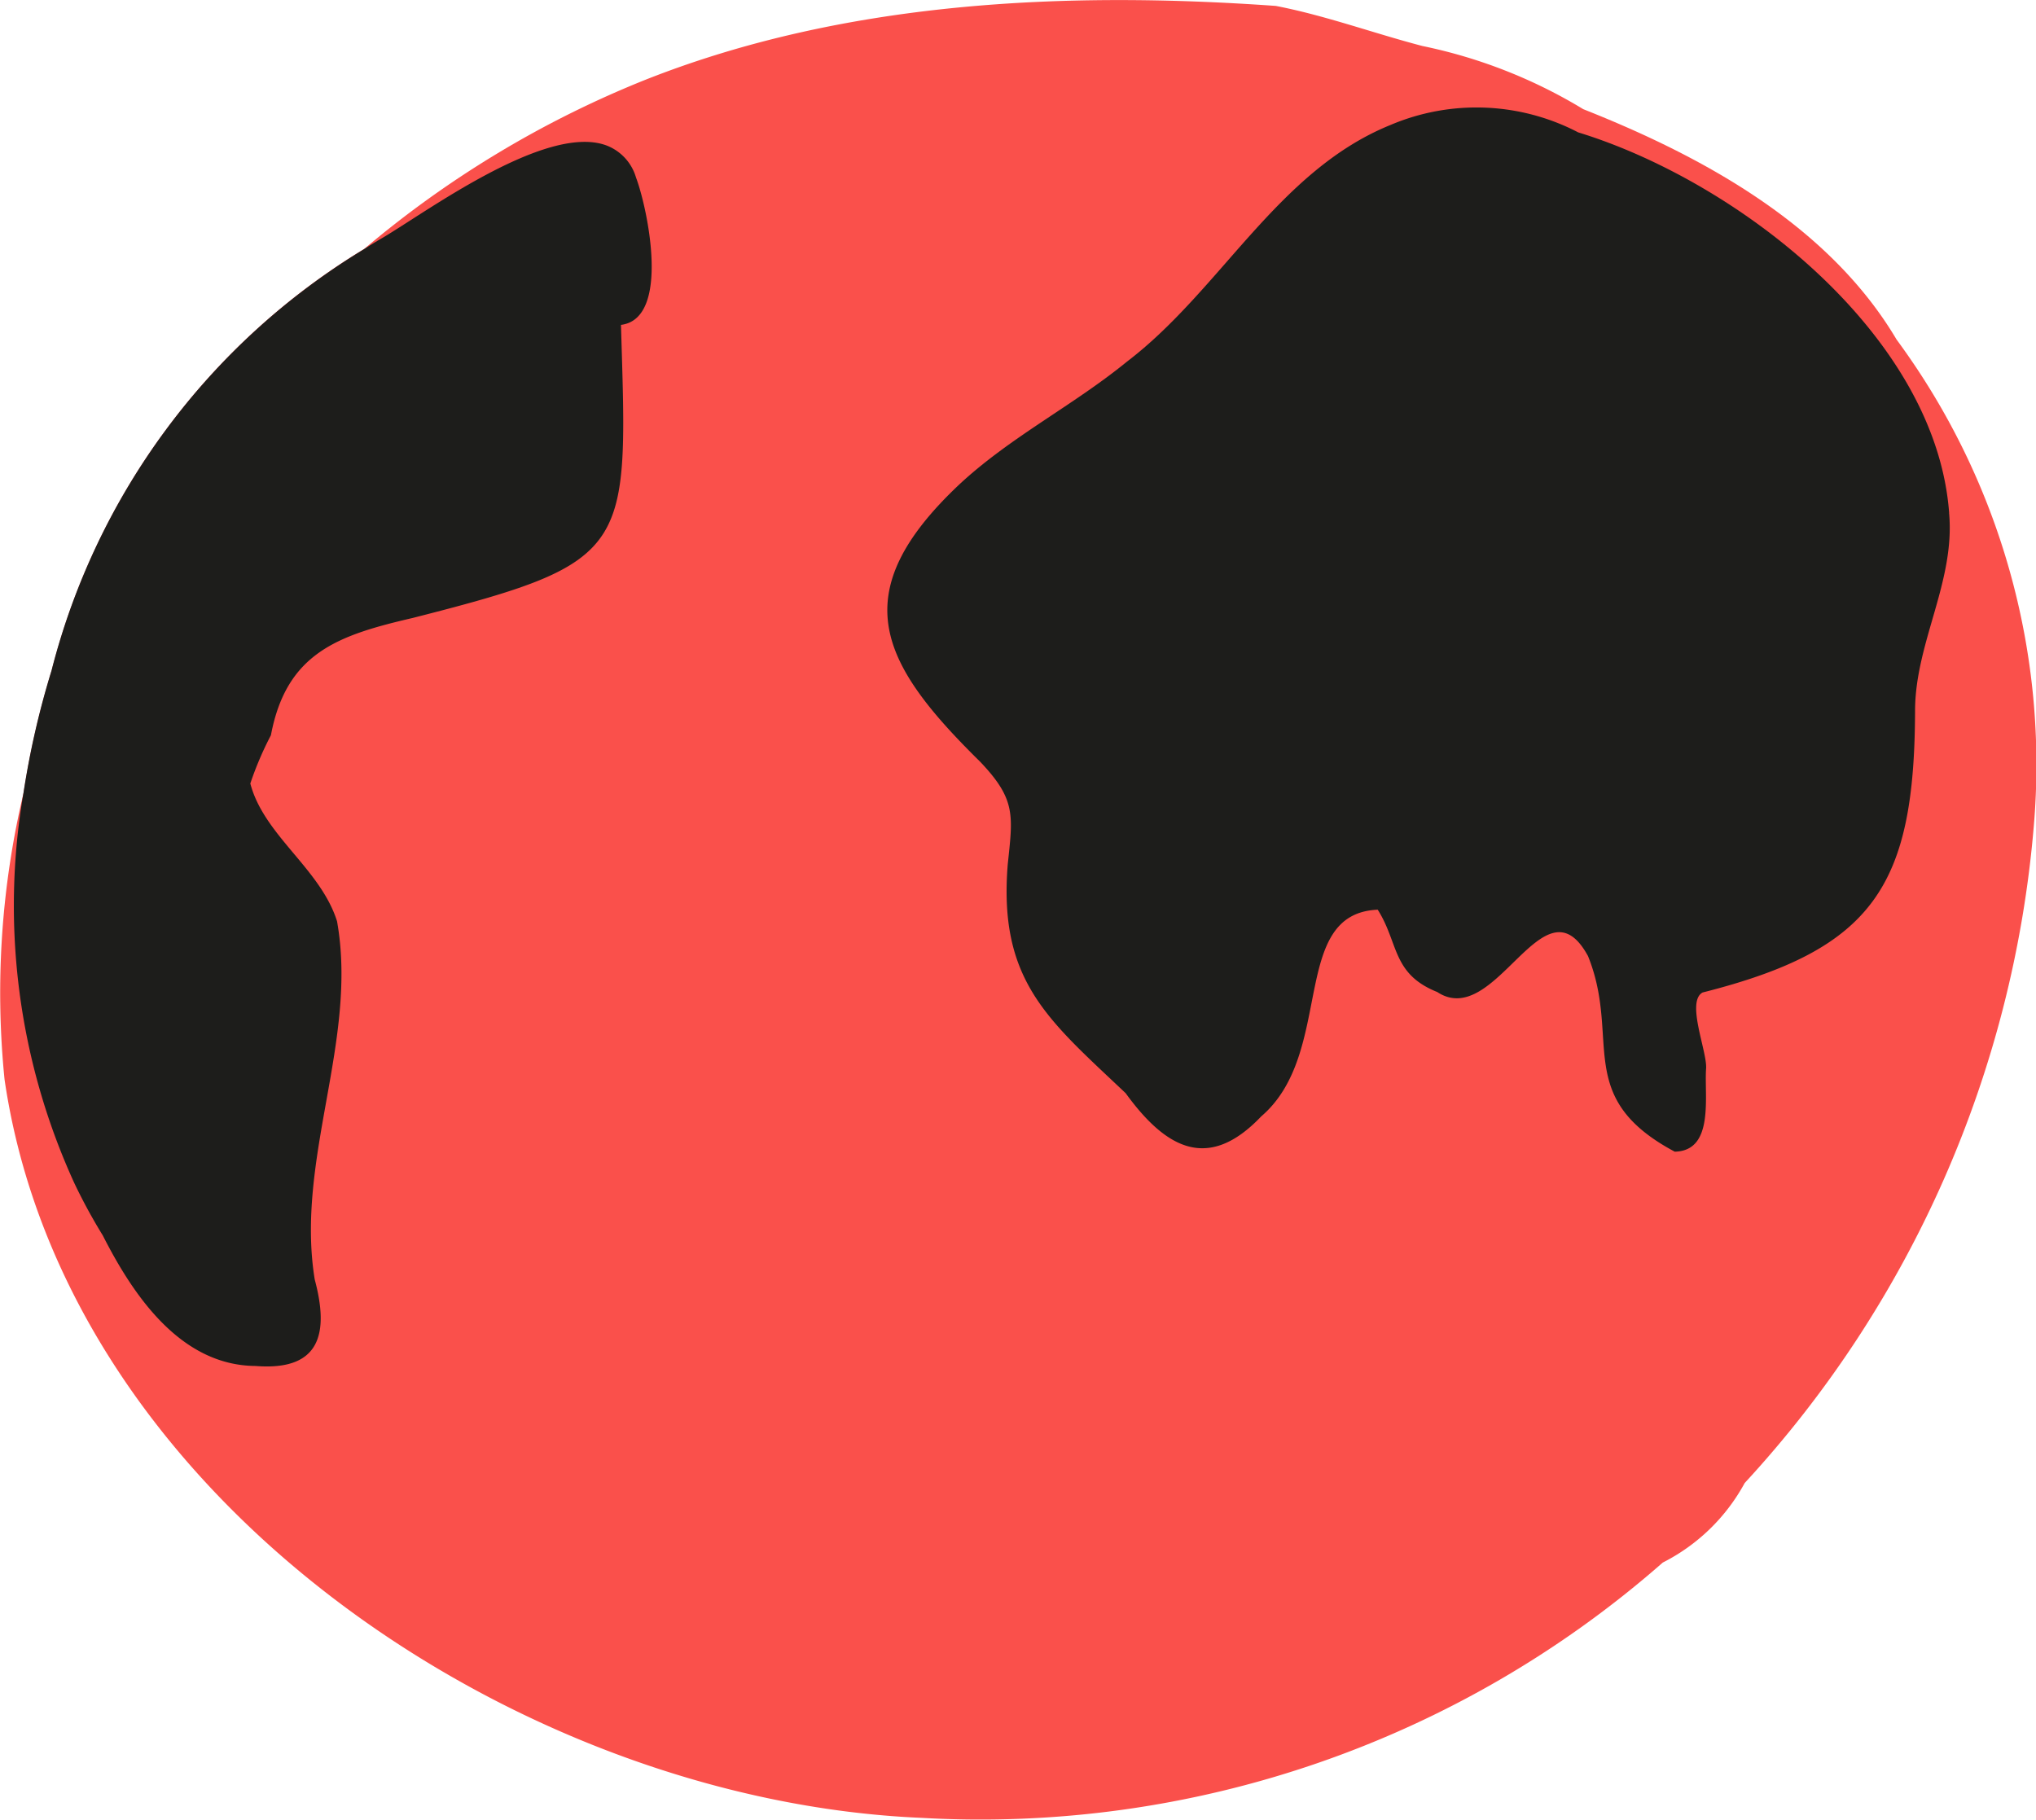 <svg xmlns="http://www.w3.org/2000/svg" xmlns:xlink="http://www.w3.org/1999/xlink" width="44.751" height="40" viewBox="0 0 44.751 40">
  <defs>
    <clipPath id="clip-path">
      <rect id="Прямоугольник_486" data-name="Прямоугольник 486" width="44.751" height="40" fill="none"/>
    </clipPath>
  </defs>
  <g id="Сгруппировать_838" data-name="Сгруппировать 838" transform="translate(0 0)">
    <g id="Сгруппировать_837" data-name="Сгруппировать 837" transform="translate(0 0)" clip-path="url(#clip-path)">
      <path id="Контур_6914" data-name="Контур 6914" d="M.1,23.729a19.028,19.028,0,0,1,.42-6.307,18.69,18.69,0,0,1,.615-2.681A15.239,15.239,0,0,1,8,5.476,22.579,22.579,0,0,1,14.18,1.756C18.549.026,23.4-.2,28.042.13c1.093.211,2.146.6,3.222.881A11.136,11.136,0,0,1,34.8,2.4c2.648,1.048,5.4,2.556,6.887,5.065A15.752,15.752,0,0,1,44.7,18.187,24.269,24.269,0,0,1,38.348,32.6a4.212,4.212,0,0,1-1.8,1.748,22.728,22.728,0,0,1-16.3,5.612C11.373,39.581,1.445,32.927.1,23.729" transform="translate(0 0)" fill="#fa504b"/>
      <path id="Контур_6915" data-name="Контур 6915" d="M14.377,14.235c.147,4.975.284,5.205-4.578,6.443-1.626.378-2.774.759-3.116,2.577a7.294,7.294,0,0,0-.453,1.062c.3,1.144,1.542,1.871,1.906,3.028.467,2.614-.92,5.232-.49,7.876.317,1.184.125,2.013-1.3,1.9C4.7,37.11,3.661,35.579,2.987,34.251a12.137,12.137,0,0,1-.621-1.14,14.657,14.657,0,0,1-1.121-8.594,18.742,18.742,0,0,1,.615-2.681,15.24,15.24,0,0,1,6.871-9.266c.131-.084.263-.166.4-.245.954-.559,3.573-2.506,4.907-2.041a1.075,1.075,0,0,1,.669.711c.259.688.764,3.1-.326,3.24" transform="translate(-0.728 -7.094)" fill="#1d1d1b"/>
      <path id="Контур_6916" data-name="Контур 6916" d="M87.216,16.657c.136,1.5-.732,2.828-.748,4.311-.007,3.88-.9,5.275-4.67,6.228-.368.2.1,1.289.077,1.667-.045.6.19,1.816-.69,1.832-2.246-1.2-1.17-2.479-1.906-4.3-.974-1.788-2.024,1.639-3.313.791-1-.4-.844-1.077-1.309-1.81-1.952.082-.931,3.151-2.561,4.544-1.169,1.229-2.1.7-2.979-.51-1.7-1.612-2.8-2.46-2.592-5.03.113-1.079.186-1.425-.608-2.258-2.207-2.172-3-3.7-.45-6.1,1.122-1.042,2.5-1.731,3.678-2.693,2.066-1.575,3.308-4.192,5.786-5.2a4.838,4.838,0,0,1,4.133.16c3.522,1.08,7.863,4.457,8.153,8.367" transform="translate(-44.375 -5.379)" fill="#1d1d1b"/>
    </g>
  </g>
</svg>
